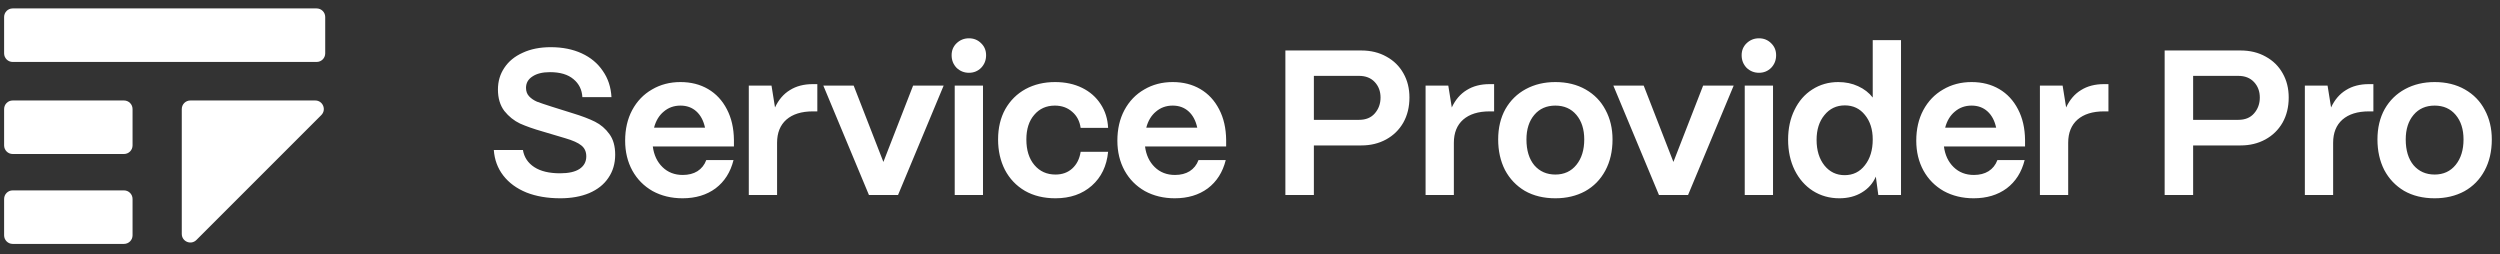 <svg xmlns="http://www.w3.org/2000/svg" width="679" height="69" viewBox="0 0 679 69" fill="none"><rect x="0" y="0" width="679" height="69" fill="#333333" stroke="none"/><path d="M3.443 2.29C2.158 2.29 1.117 3.331 1.117 4.616V14.499C1.117 15.784 2.158 16.825 3.443 16.825H86.002C87.287 16.825 88.328 15.784 88.328 14.499V4.616C88.328 3.331 87.287 2.29 86.002 2.29H3.443Z" fill="white"></path><path d="M3.443 27.291C2.158 27.291 1.117 28.332 1.117 29.617V39.501C1.117 40.785 2.158 41.826 3.443 41.826H33.676C34.96 41.826 36.002 40.785 36.002 39.501V29.617C36.002 28.332 34.96 27.291 33.676 27.291H3.443Z" fill="white"></path><path d="M49.371 29.617C49.371 28.332 50.412 27.291 51.697 27.291H85.618C87.69 27.291 88.728 29.796 87.262 31.261L53.341 65.182C51.876 66.647 49.371 65.61 49.371 63.538V29.617Z" fill="white"></path><path d="M3.443 51.71C2.158 51.71 1.117 52.752 1.117 54.036V63.92C1.117 65.204 2.158 66.245 3.443 66.245H33.676C34.96 66.245 36.002 65.204 36.002 63.92V54.036C36.002 52.752 34.96 51.71 33.676 51.71H3.443Z" fill="white"></path><path d="M152.172 53.853C148.696 53.853 145.631 53.329 142.977 52.283C140.324 51.199 138.231 49.666 136.698 47.686C135.166 45.705 134.306 43.387 134.119 40.734H142.024C142.361 42.715 143.388 44.266 145.108 45.387C146.827 46.508 149.163 47.069 152.116 47.069C154.433 47.069 156.19 46.676 157.386 45.892C158.619 45.069 159.236 43.929 159.236 42.472C159.236 41.201 158.787 40.21 157.89 39.5C157.031 38.79 155.573 38.136 153.517 37.538L147.294 35.688C144.94 35.015 142.921 34.305 141.239 33.557C139.595 32.773 138.174 31.633 136.978 30.137C135.82 28.605 135.24 26.662 135.24 24.307C135.24 22.102 135.82 20.139 136.978 18.42C138.137 16.663 139.8 15.299 141.968 14.327C144.136 13.318 146.678 12.814 149.593 12.814C152.77 12.814 155.573 13.374 158.002 14.495C160.432 15.617 162.338 17.205 163.721 19.261C165.141 21.279 165.926 23.653 166.076 26.381H158.171C158.059 24.363 157.255 22.737 155.76 21.504C154.265 20.233 152.134 19.597 149.369 19.597C147.35 19.597 145.762 19.99 144.603 20.775C143.444 21.522 142.865 22.55 142.865 23.858C142.865 24.793 143.145 25.559 143.706 26.157C144.267 26.755 144.977 27.241 145.837 27.615C146.734 27.951 148.06 28.399 149.817 28.96L155.536 30.754C158.002 31.502 160.021 32.268 161.591 33.053C163.16 33.838 164.469 34.959 165.515 36.417C166.562 37.837 167.085 39.706 167.085 42.023C167.085 44.415 166.468 46.508 165.235 48.302C164.039 50.096 162.301 51.479 160.021 52.451C157.778 53.385 155.162 53.853 152.172 53.853ZM185.375 53.853C182.347 53.853 179.637 53.199 177.245 51.89C174.891 50.545 173.059 48.695 171.751 46.34C170.443 43.948 169.789 41.238 169.789 38.211C169.789 35.071 170.424 32.305 171.695 29.913C173.003 27.484 174.797 25.615 177.077 24.307C179.357 22.961 181.936 22.288 184.814 22.288C187.655 22.288 190.159 22.924 192.327 24.195C194.494 25.465 196.195 27.297 197.428 29.689C198.662 32.044 199.297 34.809 199.335 37.986V39.781H177.301C177.6 42.098 178.479 43.967 179.936 45.387C181.394 46.807 183.225 47.517 185.431 47.517C187 47.517 188.327 47.181 189.411 46.508C190.533 45.798 191.336 44.789 191.822 43.481H199.222C198.4 46.77 196.774 49.33 194.345 51.162C191.915 52.956 188.925 53.853 185.375 53.853ZM191.486 34.679C191.074 32.773 190.29 31.296 189.131 30.25C187.972 29.203 186.533 28.68 184.814 28.68C183.057 28.68 181.544 29.222 180.273 30.306C179.002 31.352 178.124 32.81 177.638 34.679L191.486 34.679ZM203.373 52.956V23.242H209.54L210.493 29.184C211.465 27.091 212.81 25.521 214.53 24.475C216.249 23.391 218.323 22.849 220.753 22.849H221.986V30.25H220.753C217.688 30.25 215.296 30.997 213.576 32.492C211.895 33.987 211.054 36.08 211.054 38.771V52.956H203.373ZM243.908 52.956H236.003L223.613 23.242H231.854L239.928 43.985L248.001 23.242H256.298L243.908 52.956ZM263.17 19.766C261.861 19.766 260.74 19.317 259.806 18.42C258.909 17.486 258.46 16.346 258.46 15C258.46 13.692 258.909 12.608 259.806 11.748C260.74 10.851 261.861 10.403 263.17 10.403C264.478 10.403 265.58 10.851 266.477 11.748C267.374 12.608 267.823 13.692 267.823 15C267.823 16.346 267.374 17.486 266.477 18.42C265.58 19.317 264.478 19.766 263.17 19.766ZM266.982 52.956H259.301V23.242H266.982V52.956ZM286.665 53.853C283.488 53.853 280.722 53.18 278.367 51.834C276.012 50.451 274.2 48.545 272.929 46.116C271.695 43.686 271.079 40.939 271.079 37.874C271.079 34.735 271.733 31.988 273.041 29.633C274.387 27.278 276.218 25.465 278.535 24.195C280.89 22.924 283.562 22.288 286.552 22.288C289.318 22.288 291.766 22.812 293.897 23.858C296.027 24.905 297.709 26.381 298.943 28.287C300.176 30.156 300.849 32.305 300.961 34.735H293.504C293.243 32.903 292.477 31.446 291.206 30.362C289.935 29.24 288.365 28.68 286.496 28.68C284.179 28.68 282.31 29.521 280.89 31.203C279.47 32.847 278.76 35.071 278.76 37.874C278.76 40.79 279.488 43.107 280.946 44.826C282.404 46.546 284.31 47.405 286.665 47.405C288.496 47.405 290.01 46.863 291.206 45.779C292.439 44.658 293.205 43.144 293.504 41.238H300.961C300.587 45.088 299.111 48.153 296.532 50.433C293.953 52.713 290.664 53.853 286.665 53.853ZM319.063 53.853C316.035 53.853 313.325 53.199 310.934 51.89C308.579 50.545 306.748 48.695 305.44 46.34C304.132 43.948 303.478 41.238 303.478 38.211C303.478 35.071 304.113 32.305 305.384 29.913C306.692 27.484 308.486 25.615 310.766 24.307C313.045 22.961 315.624 22.288 318.502 22.288C321.342 22.288 323.847 22.924 326.015 24.195C328.182 25.465 329.883 27.297 331.116 29.689C332.35 32.044 332.985 34.809 333.023 37.986V39.781H310.99C311.289 42.098 312.168 43.967 313.624 45.387C315.082 46.807 316.913 47.517 319.119 47.517C320.688 47.517 322.015 47.181 323.099 46.508C324.22 45.798 325.024 44.789 325.51 43.481H332.91C332.088 46.77 330.462 49.33 328.033 51.162C325.603 52.956 322.613 53.853 319.063 53.853ZM325.174 34.679C324.762 32.773 323.978 31.296 322.819 30.25C321.66 29.203 320.221 28.68 318.502 28.68C316.745 28.68 315.231 29.222 313.961 30.306C312.69 31.352 311.813 32.81 311.327 34.679L325.174 34.679ZM349.11 52.956V13.711H369.742C372.32 13.711 374.6 14.271 376.581 15.393C378.562 16.477 380.095 17.99 381.179 19.934C382.263 21.84 382.804 24.026 382.804 26.493C382.804 29.072 382.244 31.352 381.123 33.333C380.001 35.277 378.45 36.79 376.469 37.874C374.488 38.958 372.246 39.5 369.742 39.5H356.847V52.956H349.11ZM369.125 32.548C370.956 32.548 372.377 31.969 373.386 30.81C374.432 29.614 374.955 28.175 374.955 26.493C374.955 24.811 374.432 23.41 373.386 22.288C372.339 21.167 370.919 20.607 369.125 20.607H356.847V32.548L369.125 32.548ZM387.187 52.956V23.242H393.354L394.307 29.184C395.279 27.091 396.624 25.521 398.344 24.475C400.063 23.391 402.137 22.849 404.567 22.849H405.8V30.25H404.567C401.502 30.25 399.11 30.997 397.391 32.492C395.709 33.987 394.868 36.08 394.868 38.771V52.956H387.187ZM422.433 53.853C419.256 53.853 416.49 53.18 414.135 51.834C411.818 50.451 410.024 48.564 408.753 46.172C407.519 43.742 406.903 40.977 406.903 37.874C406.903 34.735 407.557 31.988 408.865 29.633C410.211 27.278 412.061 25.465 414.415 24.195C416.77 22.924 419.442 22.288 422.433 22.288C425.572 22.288 428.319 22.961 430.674 24.307C433.029 25.652 434.823 27.502 436.056 29.857C437.327 32.212 437.962 34.884 437.962 37.874C437.962 41.089 437.308 43.911 436 46.34C434.692 48.77 432.86 50.638 430.506 51.946C428.151 53.217 425.46 53.853 422.433 53.853ZM422.433 47.405C424.825 47.405 426.731 46.527 428.151 44.77C429.571 43.014 430.281 40.715 430.281 37.874C430.281 35.108 429.571 32.885 428.151 31.203C426.731 29.521 424.825 28.68 422.433 28.68C420.04 28.68 418.134 29.521 416.714 31.203C415.294 32.885 414.584 35.108 414.584 37.874C414.584 40.827 415.294 43.163 416.714 44.882C418.172 46.564 420.078 47.405 422.433 47.405ZM458.479 52.956H450.574L438.183 23.242H446.425L454.498 43.985L462.571 23.242H470.869L458.479 52.956ZM477.74 19.766C476.432 19.766 475.31 19.317 474.376 18.42C473.479 17.486 473.03 16.346 473.03 15C473.03 13.692 473.479 12.608 474.376 11.748C475.31 10.851 476.432 10.403 477.74 10.403C479.048 10.403 480.151 10.851 481.048 11.748C481.945 12.608 482.393 13.692 482.393 15C482.393 16.346 481.945 17.486 481.048 18.42C480.151 19.317 479.048 19.766 477.74 19.766ZM481.552 52.956H473.871V23.242H481.552V52.956ZM499.552 53.853C496.898 53.853 494.506 53.18 492.376 51.834C490.283 50.489 488.638 48.62 487.442 46.228C486.246 43.798 485.648 41.033 485.648 37.93C485.648 34.903 486.227 32.212 487.386 29.857C488.545 27.465 490.152 25.615 492.208 24.307C494.301 22.961 496.655 22.288 499.272 22.288C501.253 22.288 503.047 22.662 504.654 23.41C506.298 24.157 507.625 25.185 508.634 26.493V10.907H516.315V52.956H510.148L509.475 47.966C508.69 49.797 507.42 51.236 505.663 52.283C503.944 53.329 501.907 53.853 499.552 53.853ZM501.01 47.573C503.29 47.573 505.121 46.676 506.504 44.882C507.924 43.088 508.634 40.752 508.634 37.874C508.634 35.146 507.924 32.922 506.504 31.203C505.121 29.483 503.308 28.624 501.066 28.624C498.786 28.624 496.936 29.502 495.515 31.259C494.095 32.978 493.385 35.221 493.385 37.986C493.385 40.827 494.095 43.144 495.515 44.938C496.936 46.695 498.767 47.573 501.01 47.573ZM536.044 53.853C533.016 53.853 530.306 53.199 527.914 51.89C525.56 50.545 523.728 48.695 522.42 46.34C521.112 43.948 520.458 41.238 520.458 38.211C520.458 35.071 521.093 32.305 522.364 29.913C523.672 27.484 525.466 25.615 527.746 24.307C530.026 22.961 532.605 22.288 535.483 22.288C538.323 22.288 540.828 22.924 542.996 24.195C545.163 25.465 546.864 27.297 548.097 29.689C549.331 32.044 549.966 34.809 550.004 37.986V39.781H527.97C528.269 42.098 529.148 43.967 530.605 45.387C532.063 46.807 533.894 47.517 536.1 47.517C537.669 47.517 538.996 47.181 540.08 46.508C541.201 45.798 542.005 44.789 542.491 43.481H549.891C549.069 46.77 547.443 49.33 545.014 51.162C542.584 52.956 539.594 53.853 536.044 53.853ZM542.155 34.679C541.743 32.773 540.959 31.296 539.8 30.25C538.641 29.203 537.202 28.68 535.483 28.68C533.726 28.68 532.212 29.222 530.942 30.306C529.671 31.352 528.793 32.81 528.307 34.679L542.155 34.679ZM554.04 52.956V23.242H560.207L561.16 29.184C562.132 27.091 563.478 25.521 565.197 24.475C566.916 23.391 568.991 22.849 571.42 22.849H572.653V30.25H571.42C568.355 30.25 565.963 30.997 564.244 32.492C562.562 33.987 561.721 36.08 561.721 38.771V52.956H554.04ZM587.919 52.956V13.711H608.55C611.129 13.711 613.409 14.271 615.39 15.393C617.371 16.477 618.903 17.99 619.987 19.934C621.071 21.84 621.613 24.026 621.613 26.493C621.613 29.072 621.052 31.352 619.931 33.333C618.81 35.277 617.259 36.79 615.278 37.874C613.297 38.958 611.054 39.5 608.55 39.5H595.655V52.956H587.919ZM607.933 32.548C609.765 32.548 611.185 31.969 612.194 30.81C613.241 29.614 613.764 28.175 613.764 26.493C613.764 24.811 613.241 23.41 612.194 22.288C611.148 21.167 609.727 20.607 607.933 20.607H595.655V32.548L607.933 32.548ZM625.999 52.956V23.242H632.166L633.119 29.184C634.091 27.091 635.436 25.521 637.155 24.475C638.875 23.391 640.949 22.849 643.378 22.849H644.612V30.25H643.378C640.314 30.25 637.922 30.997 636.202 32.492C634.52 33.987 633.679 36.08 633.679 38.771V52.956H625.999ZM661.244 53.853C658.067 53.853 655.302 53.18 652.947 51.834C650.63 50.451 648.835 48.564 647.565 46.172C646.331 43.742 645.715 40.977 645.715 37.874C645.715 34.735 646.369 31.988 647.677 29.633C649.022 27.278 650.872 25.465 653.227 24.195C655.582 22.924 658.254 22.288 661.244 22.288C664.384 22.288 667.131 22.961 669.486 24.307C671.84 25.652 673.635 27.502 674.868 29.857C676.139 32.212 676.774 34.884 676.774 37.874C676.774 41.089 676.12 43.911 674.812 46.34C673.504 48.77 671.672 50.638 669.318 51.946C666.963 53.217 664.272 53.853 661.244 53.853ZM661.244 47.405C663.636 47.405 665.543 46.527 666.963 44.77C668.383 43.014 669.093 40.715 669.093 37.874C669.093 35.108 668.383 32.885 666.963 31.203C665.543 29.521 663.636 28.68 661.244 28.68C658.852 28.68 656.946 29.521 655.526 31.203C654.105 32.885 653.395 35.108 653.395 37.874C653.395 40.827 654.105 43.163 655.526 44.882C656.983 46.564 658.89 47.405 661.244 47.405Z" fill="white"></path></svg>